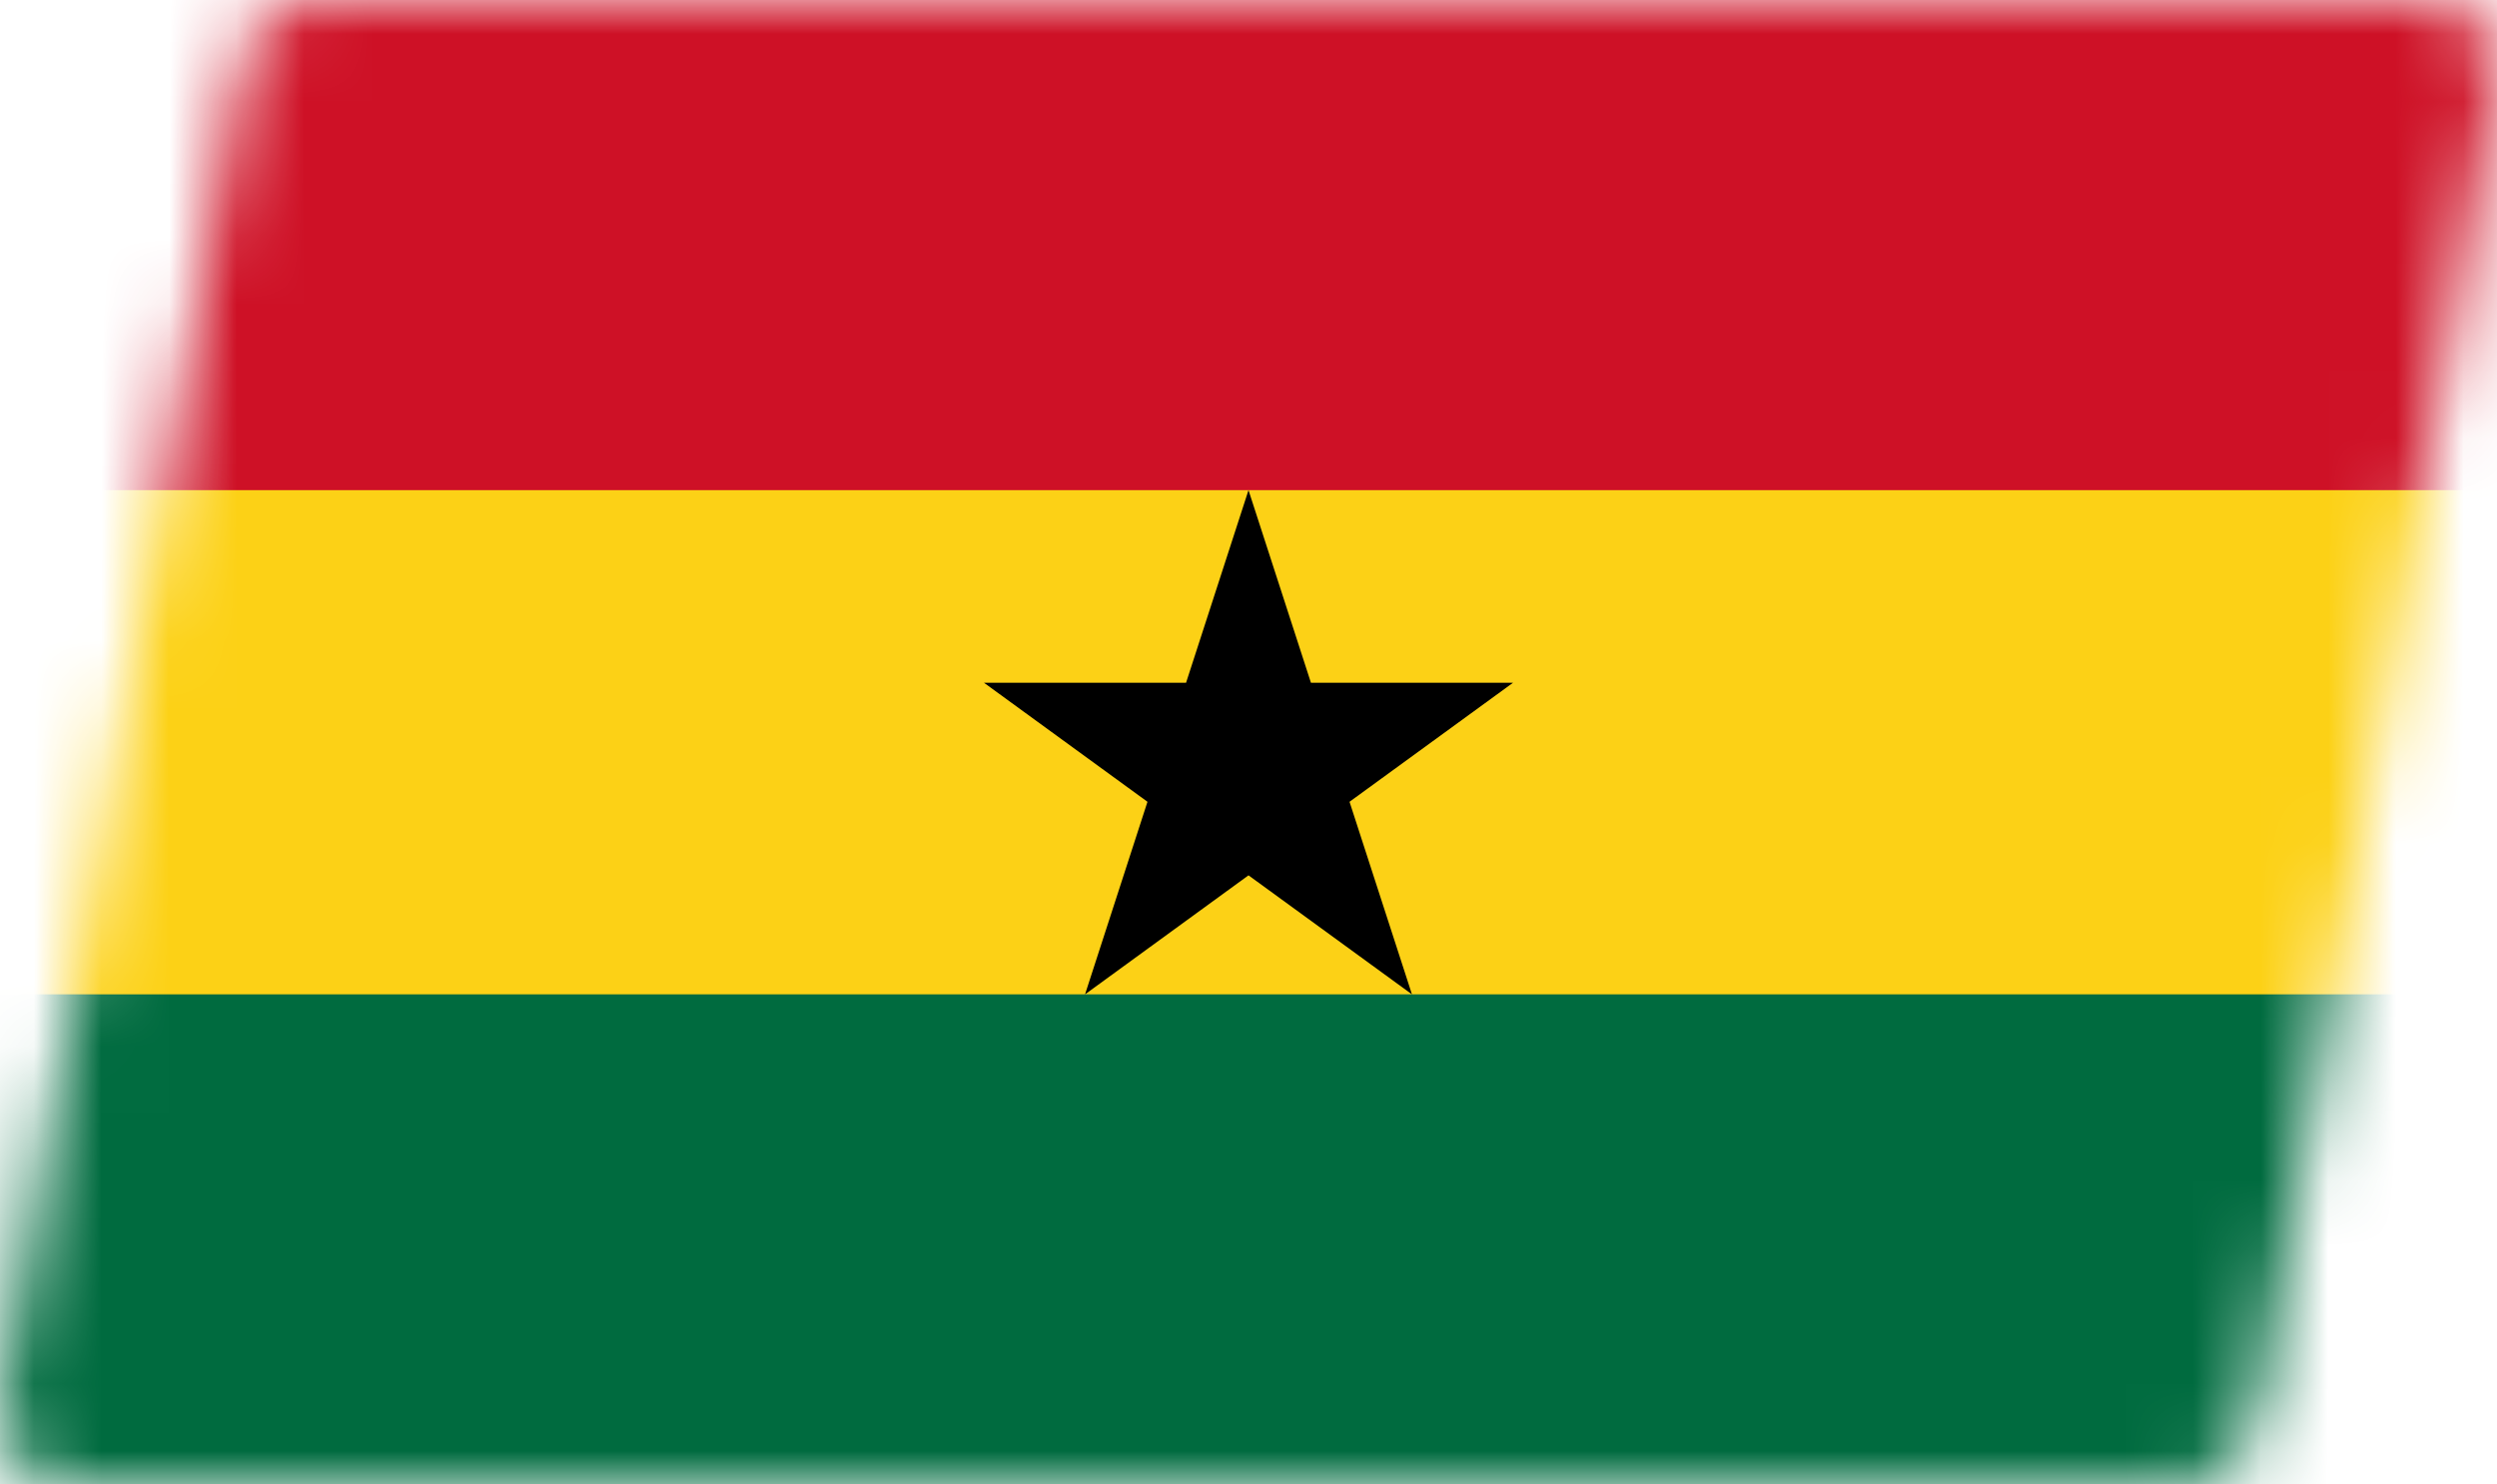 <svg width="37" height="22" viewBox="0 0 37 22" fill="none" xmlns="http://www.w3.org/2000/svg">
<g clip-path="url(#clip0_10044_1181)">
<mask id="mask0_10044_1181" style="mask-type:alpha" maskUnits="userSpaceOnUse" x="0" y="0" width="37" height="22">
<path d="M3.587 0.843C3.674 0.355 4.098 0 4.592 0H35.978C36.614 0 37.096 0.577 36.984 1.205L33.413 21.157C33.326 21.645 32.903 22 32.408 22H1.022C0.386 22 -0.096 21.423 0.016 20.795L3.587 0.843Z" fill="#0580EB"/>
</mask>
<g mask="url(#mask0_10044_1181)">
<path d="M-0.831 -0.208H37.831V22.208H-0.831" fill="#006B3F"/>
<path d="M-0.831 -0.208H37.831V14.736H-0.831" fill="#FCD116"/>
<path d="M-0.831 -0.208H37.831V7.264H-0.831" fill="#CE1126"/>
<path d="M18.5 7.264L20.922 14.736L14.58 10.118H22.42L16.078 14.736" fill="black"/>
</g>
</g>
<defs>
<clipPath id="clip0_10044_1181">
<rect width="37" height="22" fill="white"/>
</clipPath>
</defs>
</svg>
